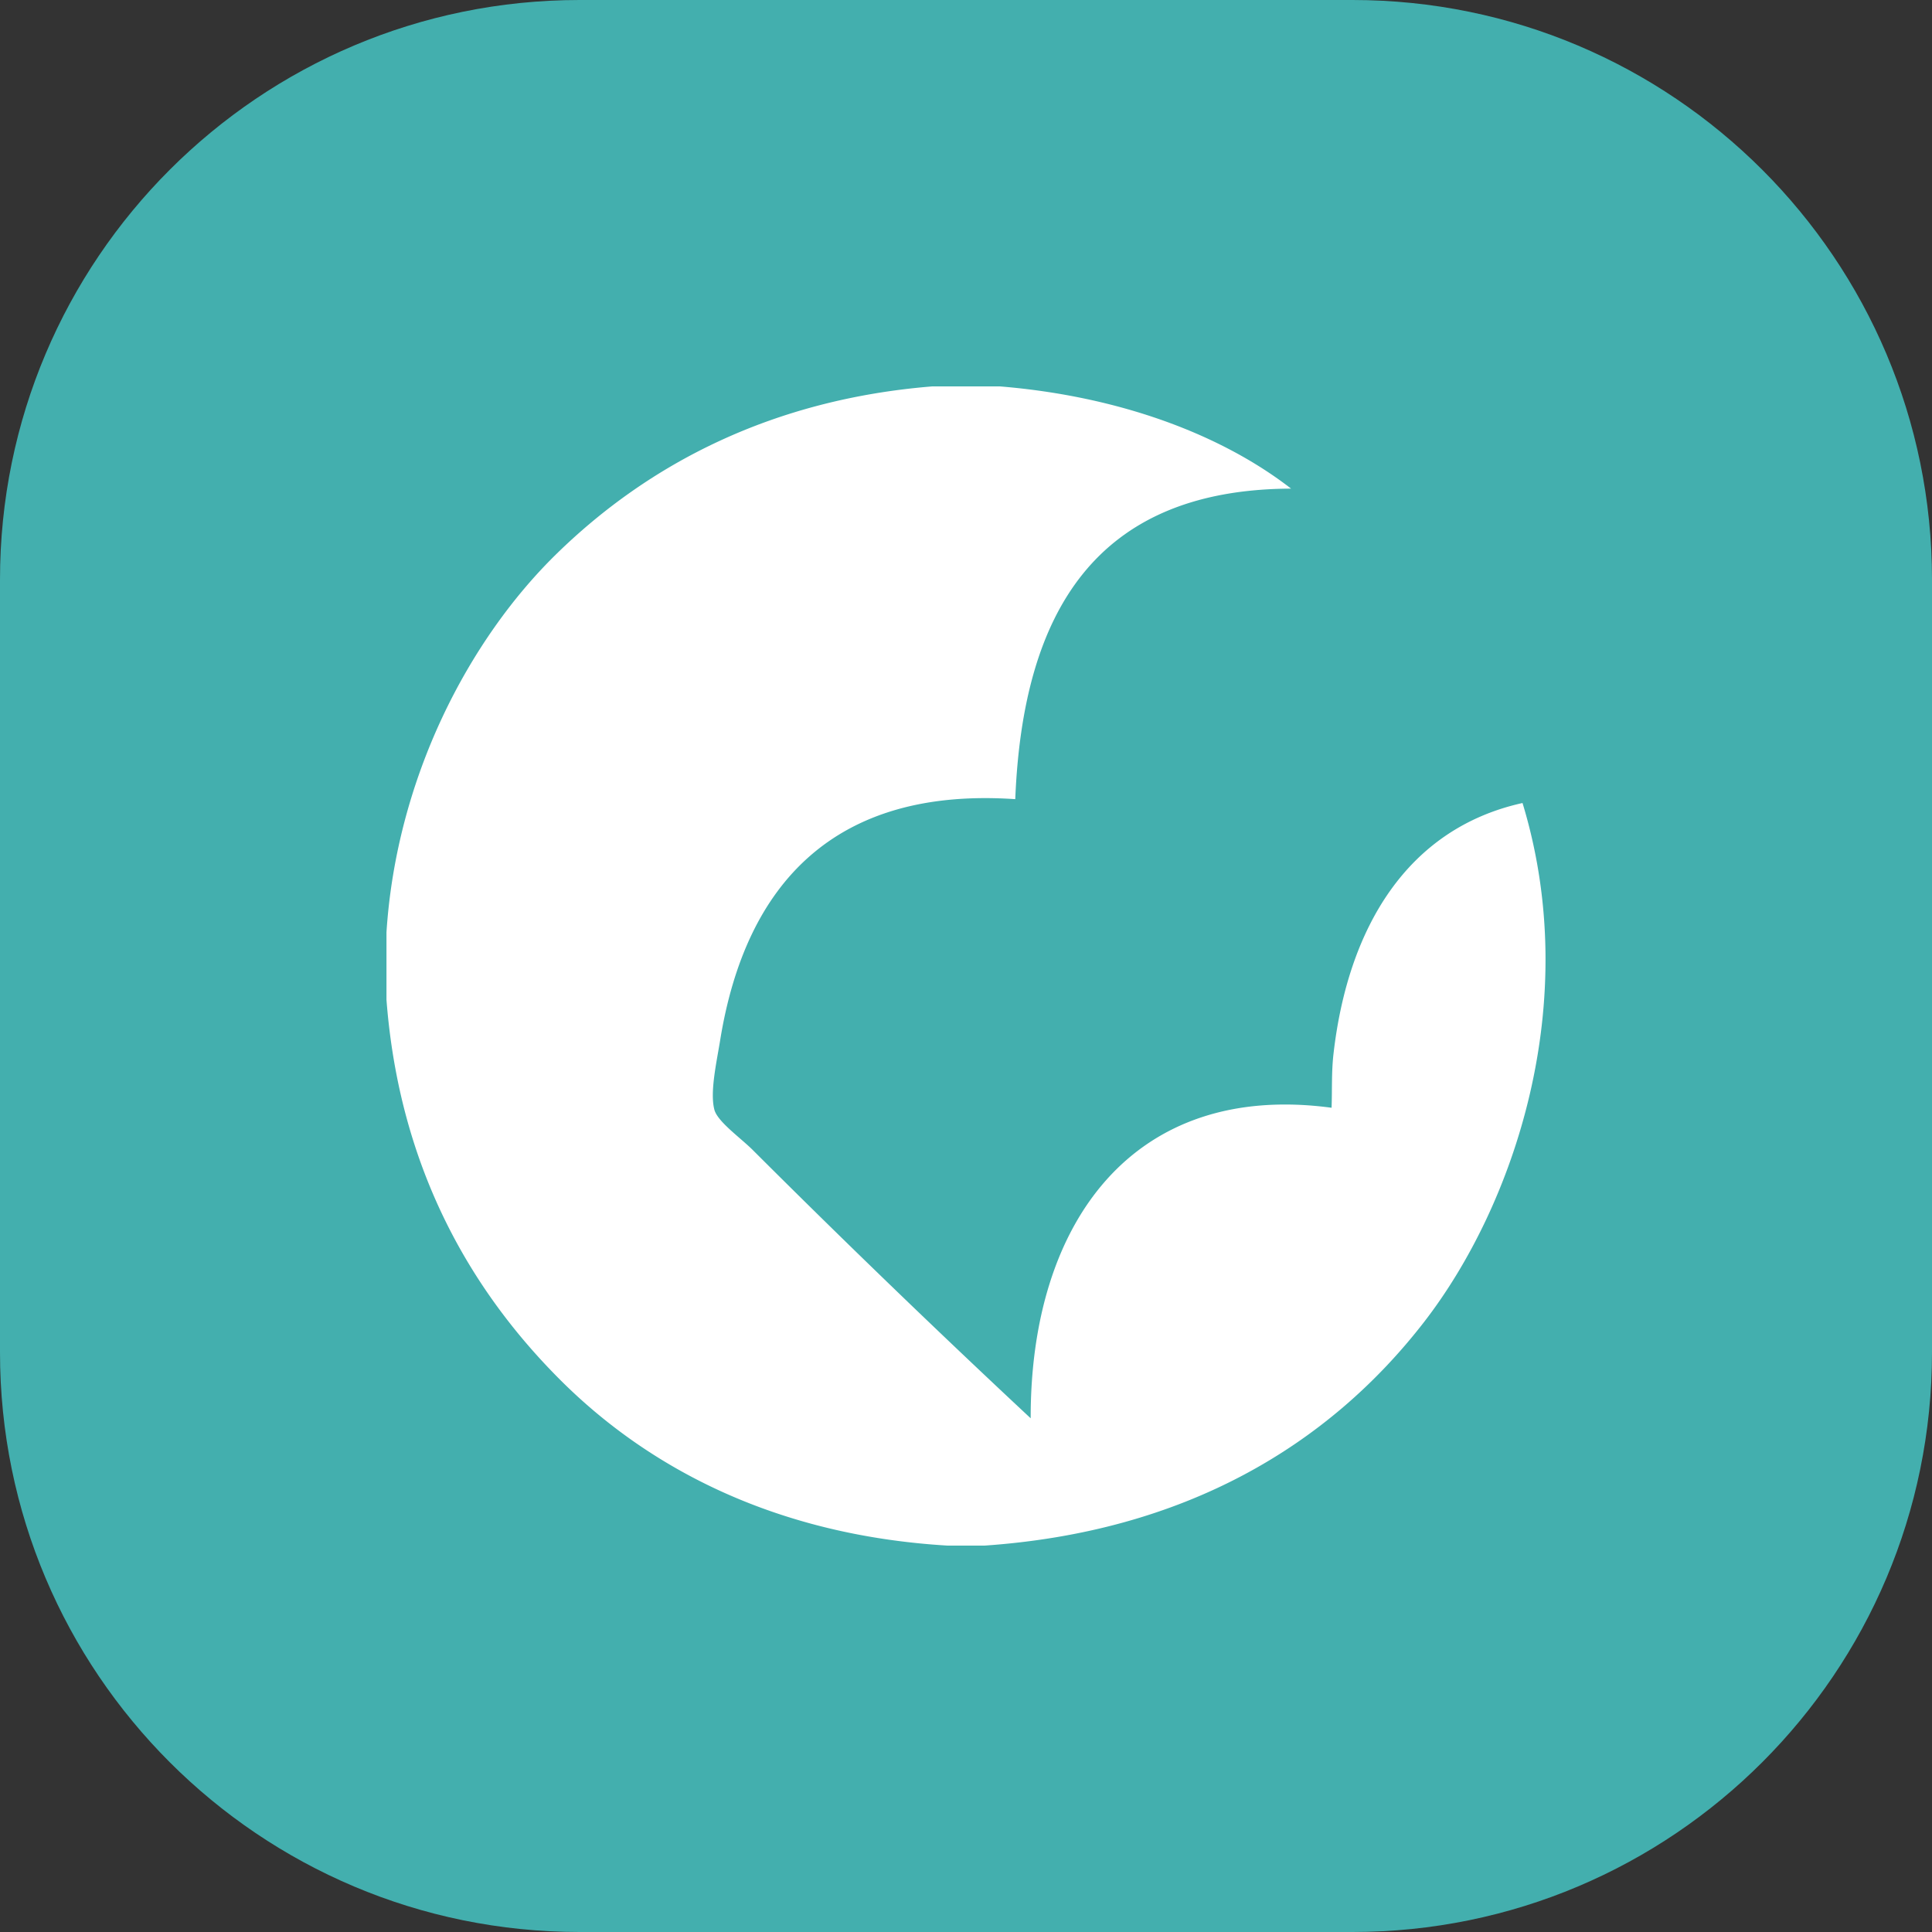 <svg xmlns="http://www.w3.org/2000/svg" xmlns:xlink="http://www.w3.org/1999/xlink" viewBox="0 0 95.481 95.481" height="95.481" width="95.481" data-background-color="#343a40" preserveAspectRatio="xMidYMid meet" id="tight-bounds"><rect x="0" y="0" width="95.481" height="95.481" fill="#333333" stroke="none"/><g><svg viewBox="0 0 95.481 95.481" height="95.481" width="95.481"><g><svg viewBox="0 0 95.481 95.481" height="95.481" width="95.481"><g id="textblocktransform"><svg viewBox="0 0 95.481 95.481" height="95.481" width="95.481" id="textblock"><g><svg viewBox="0 0 95.481 95.481" height="95.481" width="95.481"><g><svg viewBox="0 0 95.481 95.481" height="95.481" width="95.481"><g><svg/></g><g id="icon-0"><svg viewBox="0 0 95.481 95.481" height="95.481" width="95.481"><g><path xmlns="http://www.w3.org/2000/svg" d="M28.644 95.481c-15.82 0-28.644-12.824-28.644-28.644v-38.193c0-15.82 12.824-28.644 28.644-28.644h38.193c15.82 0 28.644 12.824 28.644 28.644v38.193c0 15.82-12.824 28.644-28.644 28.644z" fill="#43afae" fill-rule="nonzero" stroke="none" stroke-width="1" stroke-linecap="butt" stroke-linejoin="miter" stroke-miterlimit="10" stroke-dasharray="" stroke-dashoffset="0" font-family="none" font-weight="none" font-size="none" text-anchor="none" style="mix-blend-mode: normal" data-fill-palette-color="accent"/></g><g transform="matrix(1,0,0,1,19.1,19.096)"><svg viewBox="0 0 57.281 57.289" height="57.289" width="57.281"><g><svg xmlns="http://www.w3.org/2000/svg" xml:space="preserve" viewBox="0 0 100 100.014" x="0" y="0" height="57.289" width="57.281" class="icon-b-0" data-fill-palette-color="quaternary" id="b-0"><path fill-rule="evenodd" d="M47.094 0h5.825c10.356 0.849 19.129 4.168 25.128 8.82-16.801 0.063-23.142 10.585-23.797 26.792-15.567-1.059-23.271 7.274-25.461 20.801-0.311 1.919-0.895 4.478-0.499 5.991 0.271 1.034 2.267 2.434 3.328 3.495A990 990 0 0 0 55.581 89.03c-0.032-16.92 8.874-29.091 25.96-26.793 0.058-1.493-0.018-3.058 0.167-4.659 1.243-10.834 6.325-19.423 16.308-21.633 5.259 17.274-0.753 34.767-8.485 44.765-8.285 10.709-20.7 18.117-37.942 19.304h-3.162c-14.57-0.865-25.623-6.485-33.449-14.312C7.138 77.863 1.101 67.272 0 52.919v-5.825c0.867-13.358 7.115-25.247 14.644-32.617C22.666 6.625 33.348 1.112 47.094 0" clip-rule="evenodd" fill="#ffffff" data-fill-palette-color="quaternary"/></svg></g></svg></g></svg></g></svg></g></svg></g></svg></g></svg></g></svg></g><defs/></svg>